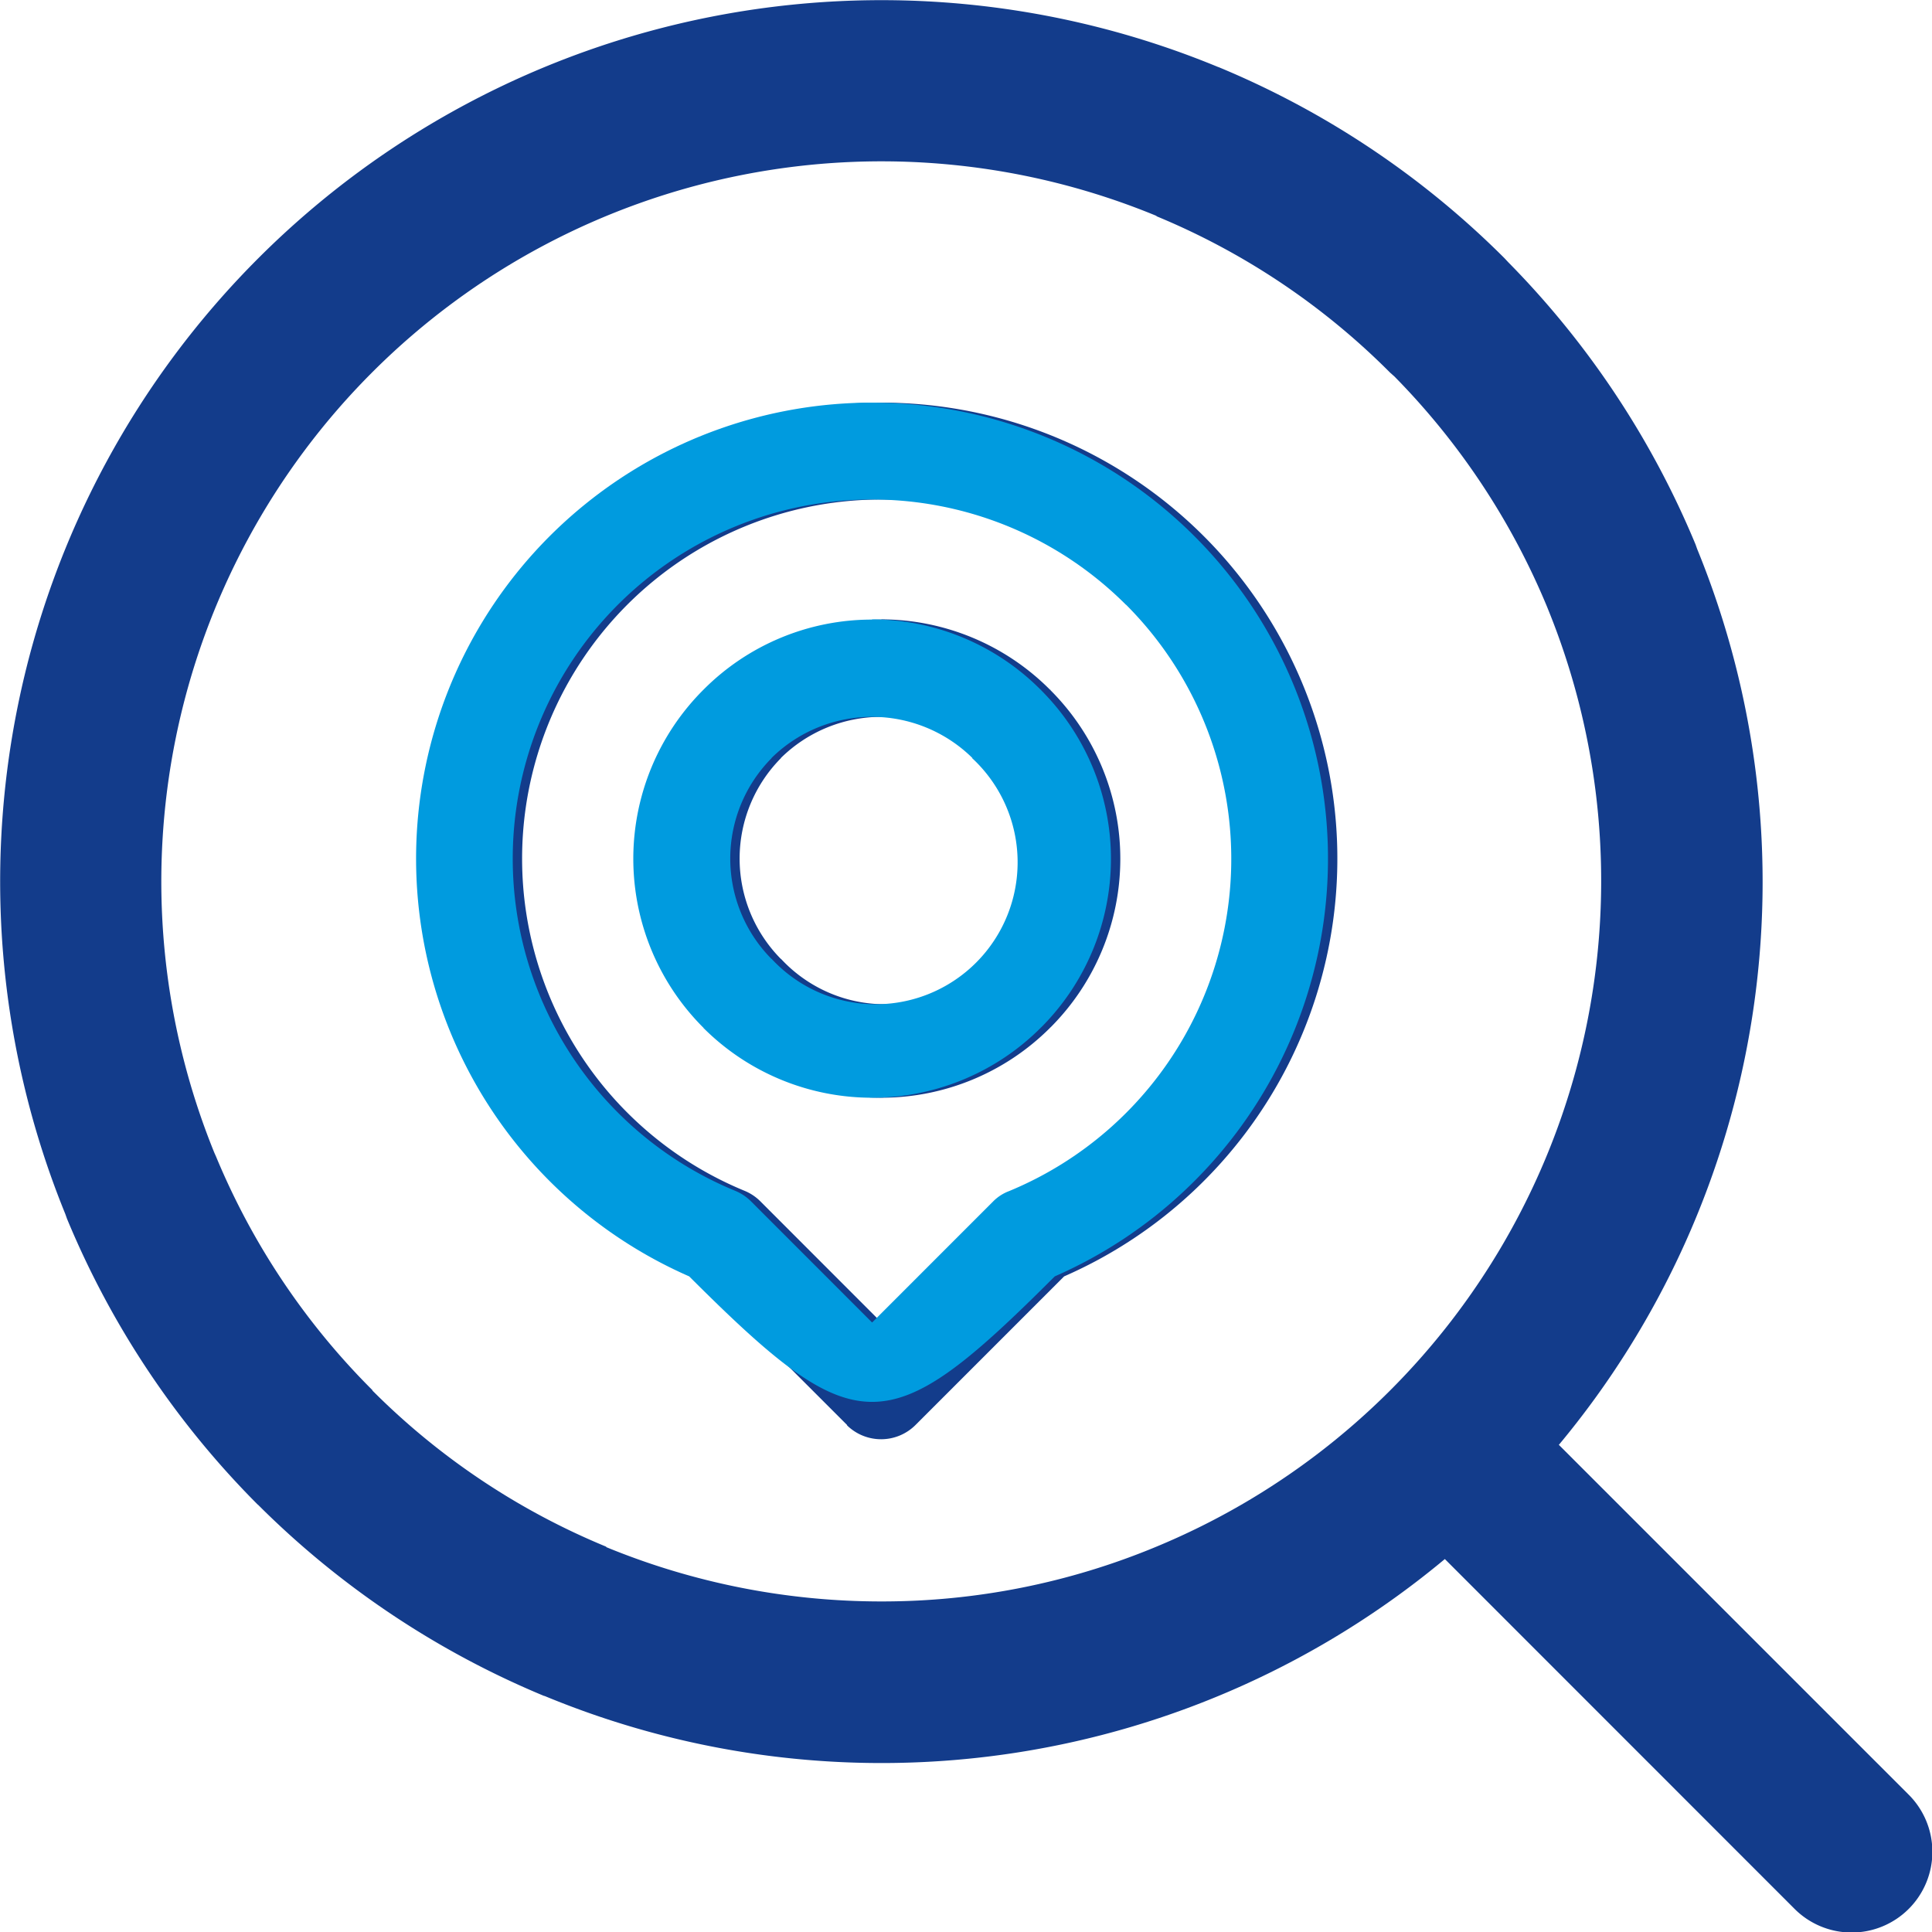 <svg xmlns="http://www.w3.org/2000/svg" width="52.005" height="52.009" viewBox="0 0 52.005 52.009">
  <g id="组_379" data-name="组 379" transform="translate(-1011 -1387.96)">
    <path id="searchMap" d="M41.971,38.916l9.4,9.4A2.173,2.173,0,1,1,48.309,51.4L38.9,41.988a23.684,23.684,0,0,1-24.235,3.685h-.011a23.818,23.818,0,0,1-7.7-5.146H6.95a23.776,23.776,0,0,1-5.139-7.7L1.766,32.7A23.722,23.722,0,0,1,32.8,1.827h.005a23.742,23.742,0,0,1,7.7,5.145l.1.107a23.822,23.822,0,0,1,5.044,7.6l.042.119a23.673,23.673,0,0,1-3.728,24.123ZM23.731,16.694a6.419,6.419,0,0,1,4.542,1.895h.011V18.6a6.42,6.42,0,0,1,0,9.079h-.006l-.006.011a6.42,6.42,0,0,1-9.079,0l0-.011h-.006a6.426,6.426,0,0,1,.007-9.09h0A6.39,6.39,0,0,1,23.734,16.7Zm2.7,3.728a3.853,3.853,0,0,0-5.4,0l-.005.011a3.841,3.841,0,0,0,0,5.4h.005a3.821,3.821,0,1,0,5.4-5.4Zm-2.7-9.562a12.274,12.274,0,0,1,4.921,23.519l-4,4a1.311,1.311,0,0,1-1.843.011l0-.011-4-4a12.275,12.275,0,0,1,4.92-23.519ZM30.567,16.3A9.668,9.668,0,1,0,20.041,32.072a1.3,1.3,0,0,1,.439.292l3.255,3.257,3.255-3.256a1.189,1.189,0,0,1,.434-.282A9.677,9.677,0,0,0,30.571,16.3Zm.575-10.465A19.386,19.386,0,0,0,5.777,31.05l.048.108a19.342,19.342,0,0,0,4.211,6.287l-.006.011h.006a19.243,19.243,0,0,0,6.291,4.2v.011a19.45,19.45,0,0,0,7.408,1.462,19.2,19.2,0,0,0,7.4-1.474A19.4,19.4,0,0,0,41.689,16.45l-.043-.107a19.44,19.44,0,0,0-4.105-6.189l-.113-.1a19.271,19.271,0,0,0-6.291-4.212l.006-.011Z" transform="translate(1010.992 1387.938)" fill="#133c8b"/>
    <path id="searchMap-2" data-name="searchMap" d="M23.731,16.694a6.419,6.419,0,0,1,4.542,1.895h.011V18.6a6.42,6.42,0,0,1,0,9.079h-.006l-.006.011a6.42,6.42,0,0,1-9.079,0l0-.011h-.006a6.426,6.426,0,0,1,.007-9.09h0A6.39,6.39,0,0,1,23.734,16.7Zm2.7,3.728a3.853,3.853,0,0,0-5.4,0l-.005.011a3.841,3.841,0,0,0,0,5.4h.005a3.821,3.821,0,1,0,5.4-5.4Zm-2.7-9.562a12.274,12.274,0,0,1,4.921,23.519c-4.5,4.5-5.326,4.509-9.841,0a12.275,12.275,0,0,1,4.92-23.519ZM30.567,16.3A9.668,9.668,0,1,0,20.041,32.072a1.3,1.3,0,0,1,.439.292l3.255,3.257,3.255-3.256a1.189,1.189,0,0,1,.434-.282A9.677,9.677,0,0,0,30.571,16.3Z" transform="translate(1010.74 1387.938)" fill="#009bdf"/>
  </g>
</svg>
